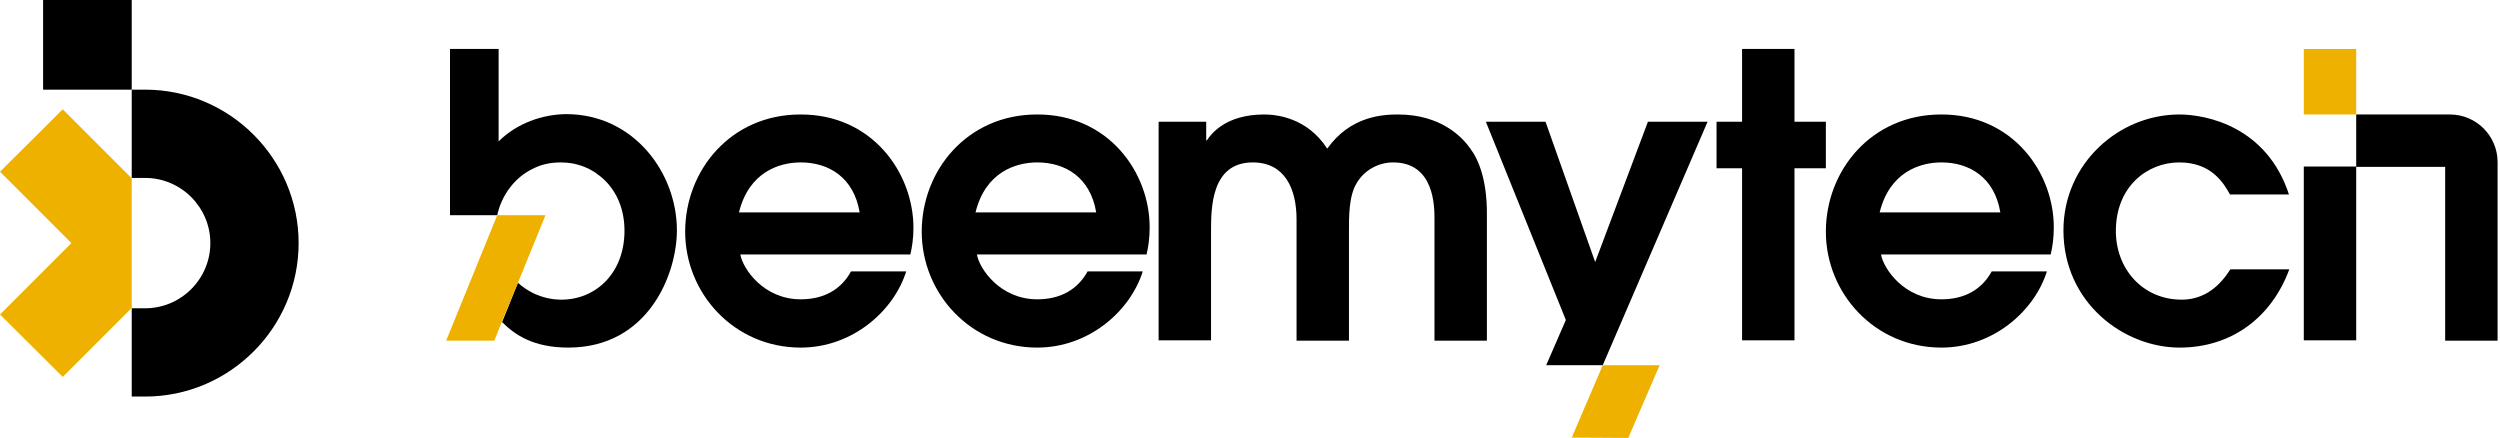 <svg xmlns="http://www.w3.org/2000/svg" width="725" height="127" fill="none">
    <g clip-path="url(#a)">
        <path fill="#000"
              d="M42.1 26h-3.9v25.6h3.9c10.4 0 18.9 8.5 18.9 18.9 0 10.4-8.5 18.9-18.9 18.9h-3.9V115h3.9c24.5 0 44.5-20 44.5-44.5S66.6 26 42.1 26Z"/>
        <path fill="#EFB100" d="m38.2 51.7-20-20L0 49.8l20.7 20.7L0 91.2l18.2 18.1 20-20V51.7Z"/>
        <path fill="#000"
              d="M38.2 0H12.5v26h25.7V0ZM232.1 33.2c-20.1 0-33.4 16.1-33.4 34s14.2 33.6 33.5 33.6c15 0 27-10.6 30.6-22.1h-16c-2.9 5.3-7.9 8.1-14.6 8.1-10.8 0-16.8-8.9-17.5-13H264c.5-2.1.9-4.7.9-7.7 0-16-12-33-32.8-32.9Zm-17.8 28.4c2.9-11.8 11.8-14.5 17.9-14.5 8.1 0 15.4 4.3 17.1 14.5h-35ZM300.7 33.2c-20.1 0-33.4 16.1-33.4 34s14.2 33.6 33.5 33.6c15 0 27-10.6 30.6-22.1h-16c-2.9 5.3-7.9 8.1-14.6 8.1-10.8 0-16.8-8.9-17.5-13h49.2c.5-2.1.9-4.7.9-7.7.1-16-11.9-33-32.7-32.9Zm-17.8 28.4c2.9-11.8 11.8-14.5 17.9-14.5 8.1 0 15.4 4.3 17.1 14.5h-35ZM562.9 33.2c-20.1 0-33.4 16.1-33.4 34s14.2 33.6 33.5 33.6c15 0 27-10.6 30.6-22.1h-16c-2.9 5.3-7.9 8.1-14.6 8.1-10.8 0-16.8-8.9-17.5-13h49.2c.5-2.1.9-4.7.9-7.7.1-16-11.9-33-32.7-32.9Zm-17.8 28.4c2.9-11.8 11.8-14.5 17.9-14.5 8.1 0 15.4 4.3 17.1 14.5h-35ZM405.4 33.2c-4.5 0-13.8.5-20.5 9.9-5.9-9.1-14.9-9.9-18.3-9.9-11 0-15.3 5.5-16.6 7.5h-.2v-5.4H336v63.4h15.2V67.1c0-6.7 0-20 12.1-20 9.4 0 12.7 7.8 12.7 16.5v35.2h15.2V67.1c0-4-.1-10.3 2.3-14.1 2.2-3.7 6.3-5.9 10.5-5.9 12 0 12 12.8 12 16.5v35.2h15.2v-37c0-9.4-2.3-15.4-4.8-18.7-2.3-3.3-8.5-9.9-21-9.9ZM477.9 35.3 462.6 76l-14.4-40.7h-17.3l23.2 57.5-5.7 13.1h16.4l30.4-70.6h-17.3Z"/>
        <path fill="#EFB100" d="m472.2 127 9.1-21.1h-16.5l-9 21 16.4.1Z"/>
        <path fill="#000"
              d="M529.5 35.3h-9.1V14.2h-15.2v21.1h-7.4v13.5h7.4v49.9h15.2V48.8h9.1V35.3ZM632 47.1c9.4 0 12.9 6.1 14.7 9.3h17.1C657.4 36.8 640 33.2 632 33.2c-17.5 0-33.6 14.2-33.6 33.6 0 21 17.5 34 33.7 34 14.9 0 26.6-8.6 31.8-22.7h-17.1c-4 6.4-9 8.8-14.1 8.8-11.4 0-19.1-9-19.1-19.9 0-13 9.2-19.9 18.4-19.9ZM710.5 33.2h-27.2v15.2h25.8v50.4h15.2V47c0-7.6-6.2-13.8-13.8-13.8ZM683.3 48.3h-15.2v50.4h15.2V48.3Z"/>
        <path fill="#EFB100" d="M683.3 14.2h-15.2v19h15.2v-19Z"/>
        <path fill="#000"
              d="M196.3 66.8c0 12.7-8.3 34-31.5 34-10.1 0-15.5-3.7-19.2-7.4l4.6-11.4c1.4 1.3 3 2.3 4.6 3.1 2.6 1.2 5.3 1.8 8 1.8 9.9 0 18.3-7.6 18.3-20 0-6.2-2.2-11.1-5.6-14.5-.9-.9-1.8-1.6-2.8-2.3-.2-.2-.5-.3-.8-.5-.8-.5-1.6-.9-2.4-1.2-.3-.1-.5-.2-.8-.3-.8-.3-1.7-.5-2.6-.7-1.2-.2-2.3-.3-3.5-.3-3 0-5.7.6-8 1.8-5.5 2.6-9.2 7.9-10.4 13.5h-13.7V14.2h14.1V41c5.2-5.2 12.7-7.9 19.8-7.9 19.3.1 31.9 16.9 31.9 33.7Z"/>
        <path fill="#EFB100" d="m158.2 62.4-8 19.6-4.7 11.4-2.1 5.3-.1.1h-14l.2-.3 14.7-36.1h14Z"/>
    </g>
    <defs>
        <clipPath id="a">
            <path fill="#fff" d="M0 0h724.3v127H0z"/>
        </clipPath>
    </defs>
</svg>
